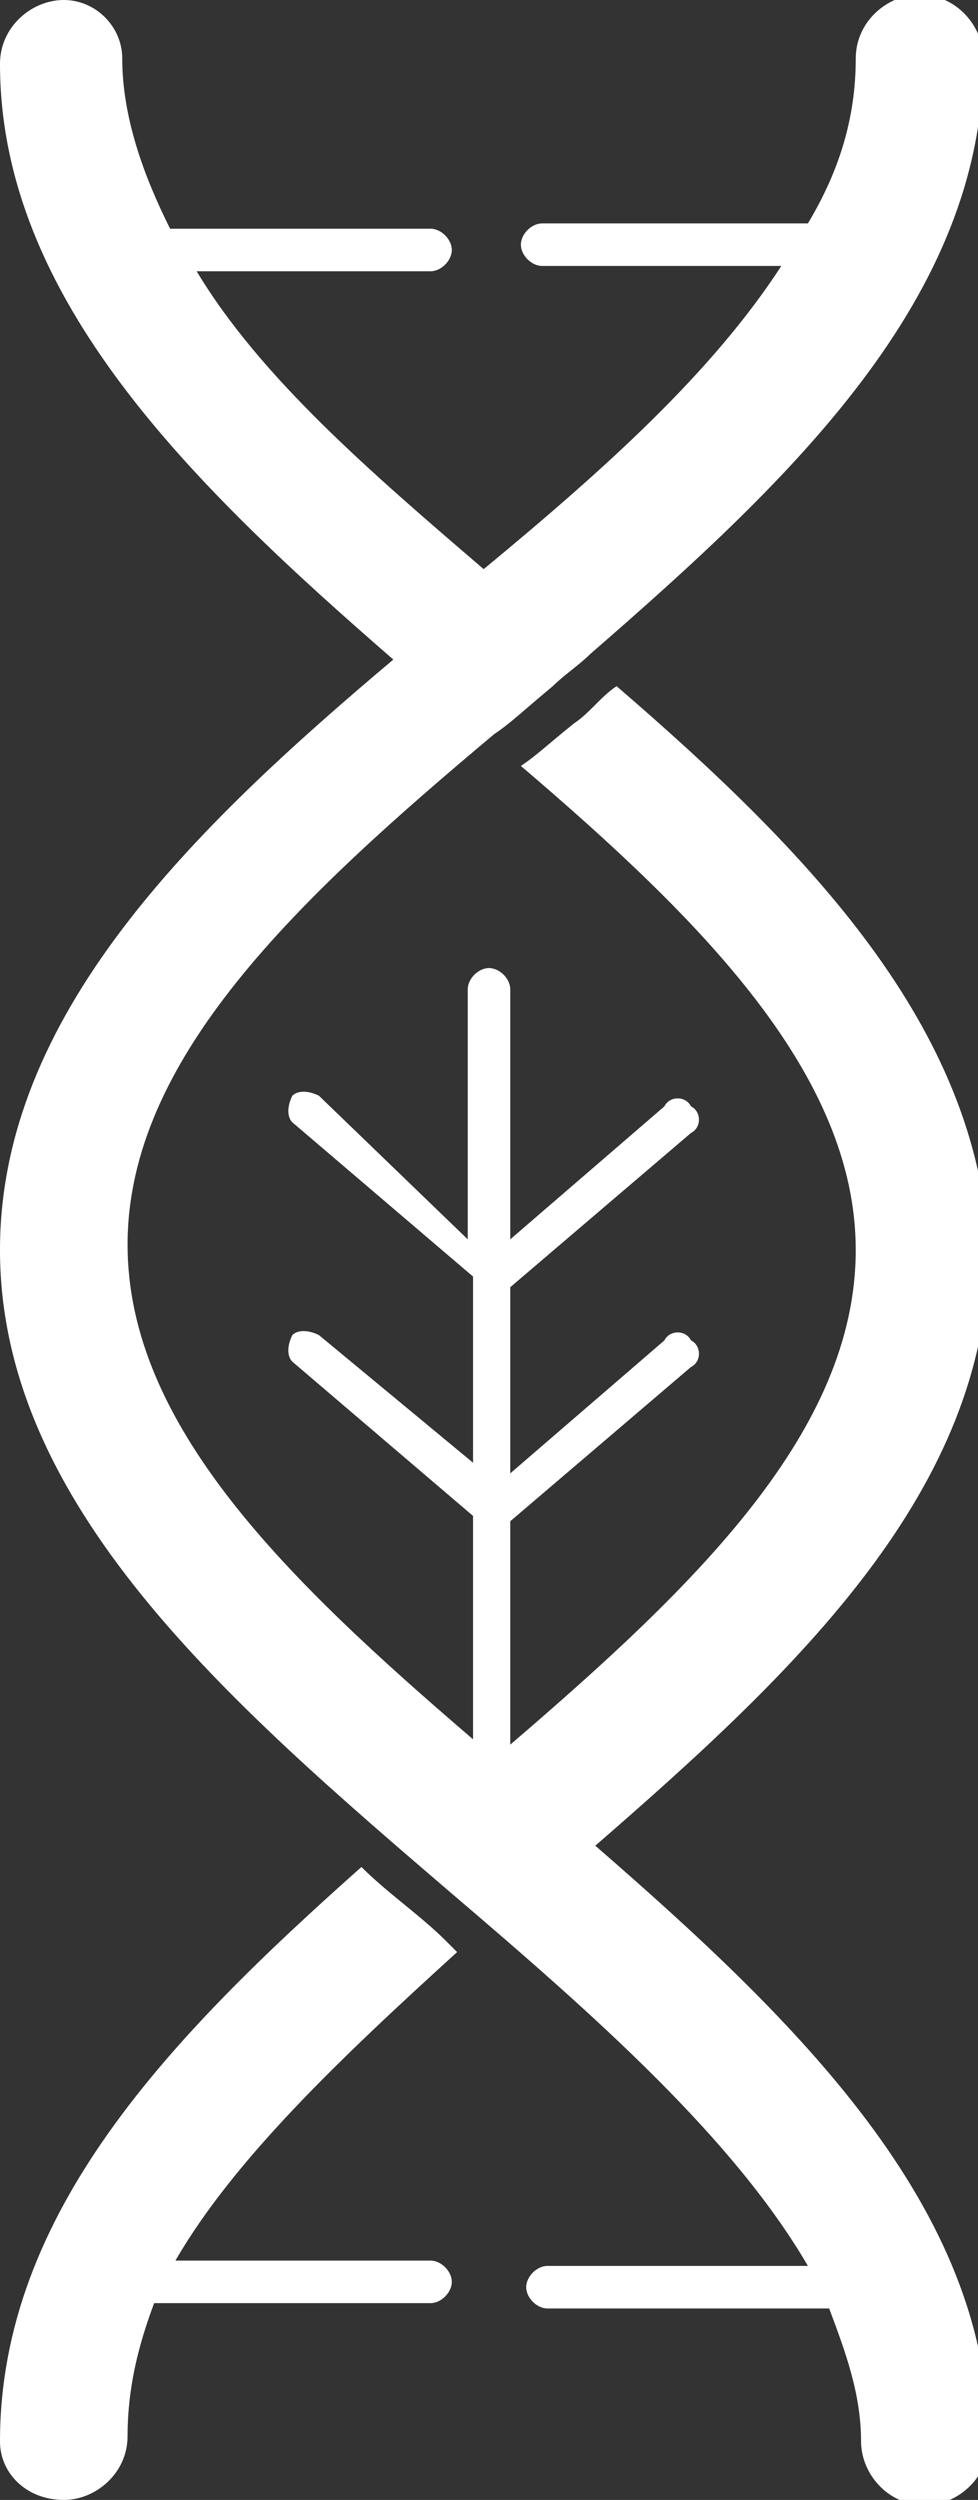 <?xml version="1.0" encoding="utf-8"?>
<!-- Generator: Adobe Illustrator 21.1.0, SVG Export Plug-In . SVG Version: 6.00 Build 0)  -->
<svg version="1.1" id="Слой_1" xmlns="http://www.w3.org/2000/svg" xmlns:xlink="http://www.w3.org/1999/xlink" x="0px" y="0px"
	 viewBox="0 0 18.4 47" style="enable-background:new 0 0 18.4 47;" xml:space="preserve">
<rect x="0" y="0" width="18.4" height="47" fill="#333333" stroke="none"/>
<style type="text/css">
	.st0{fill:#FFFFFF;}
</style>
<path class="st0" d="M11.6,12.9c-0.3,0.2-0.5,0.5-0.8,0.7c-0.5,0.4-0.7,0.6-1,0.8c3.4,2.9,6.3,5.8,6.3,9.1v0c0,0,0,0,0,0
	c0,3.4-3,6.3-6.5,9.3v-4.2l3.4-2.9c0.2-0.1,0.2-0.4,0-0.5c-0.1-0.2-0.4-0.2-0.5,0l-2.9,2.5v-3.5l3.4-2.9c0.2-0.1,0.2-0.4,0-0.5
	c-0.1-0.2-0.4-0.2-0.5,0l-2.9,2.5v-4.7c0-0.2-0.2-0.4-0.4-0.4c-0.2,0-0.4,0.2-0.4,0.4v4.7L6,20.6c-0.2-0.1-0.4-0.1-0.5,0
	c-0.1,0.2-0.1,0.4,0,0.5l3.4,2.9v3.5L6,25.1c-0.2-0.1-0.4-0.1-0.5,0c-0.1,0.2-0.1,0.4,0,0.5l3.4,2.9v4.2c-3.5-3-6.5-5.9-6.5-9.3
	c0,0,0,0,0,0l0,0c0-3.5,3.2-6.5,6.9-9.6c0,0,0,0,0,0c0.3-0.2,0.5-0.4,1.1-0.9c0.2-0.2,0.5-0.4,0.7-0.6c0,0,0,0,0,0
	c3.8-3.3,7.4-6.7,7.4-11.2c0-0.6-0.5-1.2-1.2-1.2c-0.6,0-1.2,0.5-1.2,1.2c0,1.1-0.3,2.1-0.9,3.1h-5c-0.2,0-0.4,0.2-0.4,0.4
	c0,0.2,0.2,0.4,0.4,0.4h4.5c-1.3,2-3.3,3.8-5.6,5.7C7,8.9,4.9,7.1,3.7,5.1h4.4c0.2,0,0.4-0.2,0.4-0.4c0-0.2-0.2-0.4-0.4-0.4H3.2
	c-0.5-1-0.9-2.1-0.9-3.2C2.3,0.5,1.8,0,1.2,0S0,0.5,0,1.2c0,4.4,3.6,7.9,7.4,11.2C3.6,15.6,0,19.1,0,23.5l0,0c0,0,0,0,0,0
	c0,4.8,4.3,8.5,8.5,12.1c2.7,2.3,5.3,4.6,6.7,7h-4.9c-0.2,0-0.4,0.2-0.4,0.4c0,0.2,0.2,0.4,0.4,0.4h5.3c0.3,0.8,0.6,1.6,0.6,2.5
	c0,0.6,0.5,1.2,1.2,1.2c0.6,0,1.2-0.5,1.2-1.2c0-4.4-3.6-7.9-7.4-11.2c3.8-3.3,7.4-6.7,7.4-11.2c0,0,0,0,0,0l0,0
	C18.4,19.3,15.2,16,11.6,12.9"/>
<path class="st0" d="M8.6,36.7l-0.2-0.2c-0.5-0.5-1.1-0.9-1.6-1.4C3.2,38.3,0,41.6,0,45.9C0,46.5,0.5,47,1.2,47
	c0.6,0,1.2-0.5,1.2-1.2c0-0.9,0.2-1.7,0.5-2.5h5.2c0.2,0,0.4-0.2,0.4-0.4c0-0.2-0.2-0.4-0.4-0.4H3.3C4.4,40.6,6.4,38.7,8.6,36.7"/>
</svg>